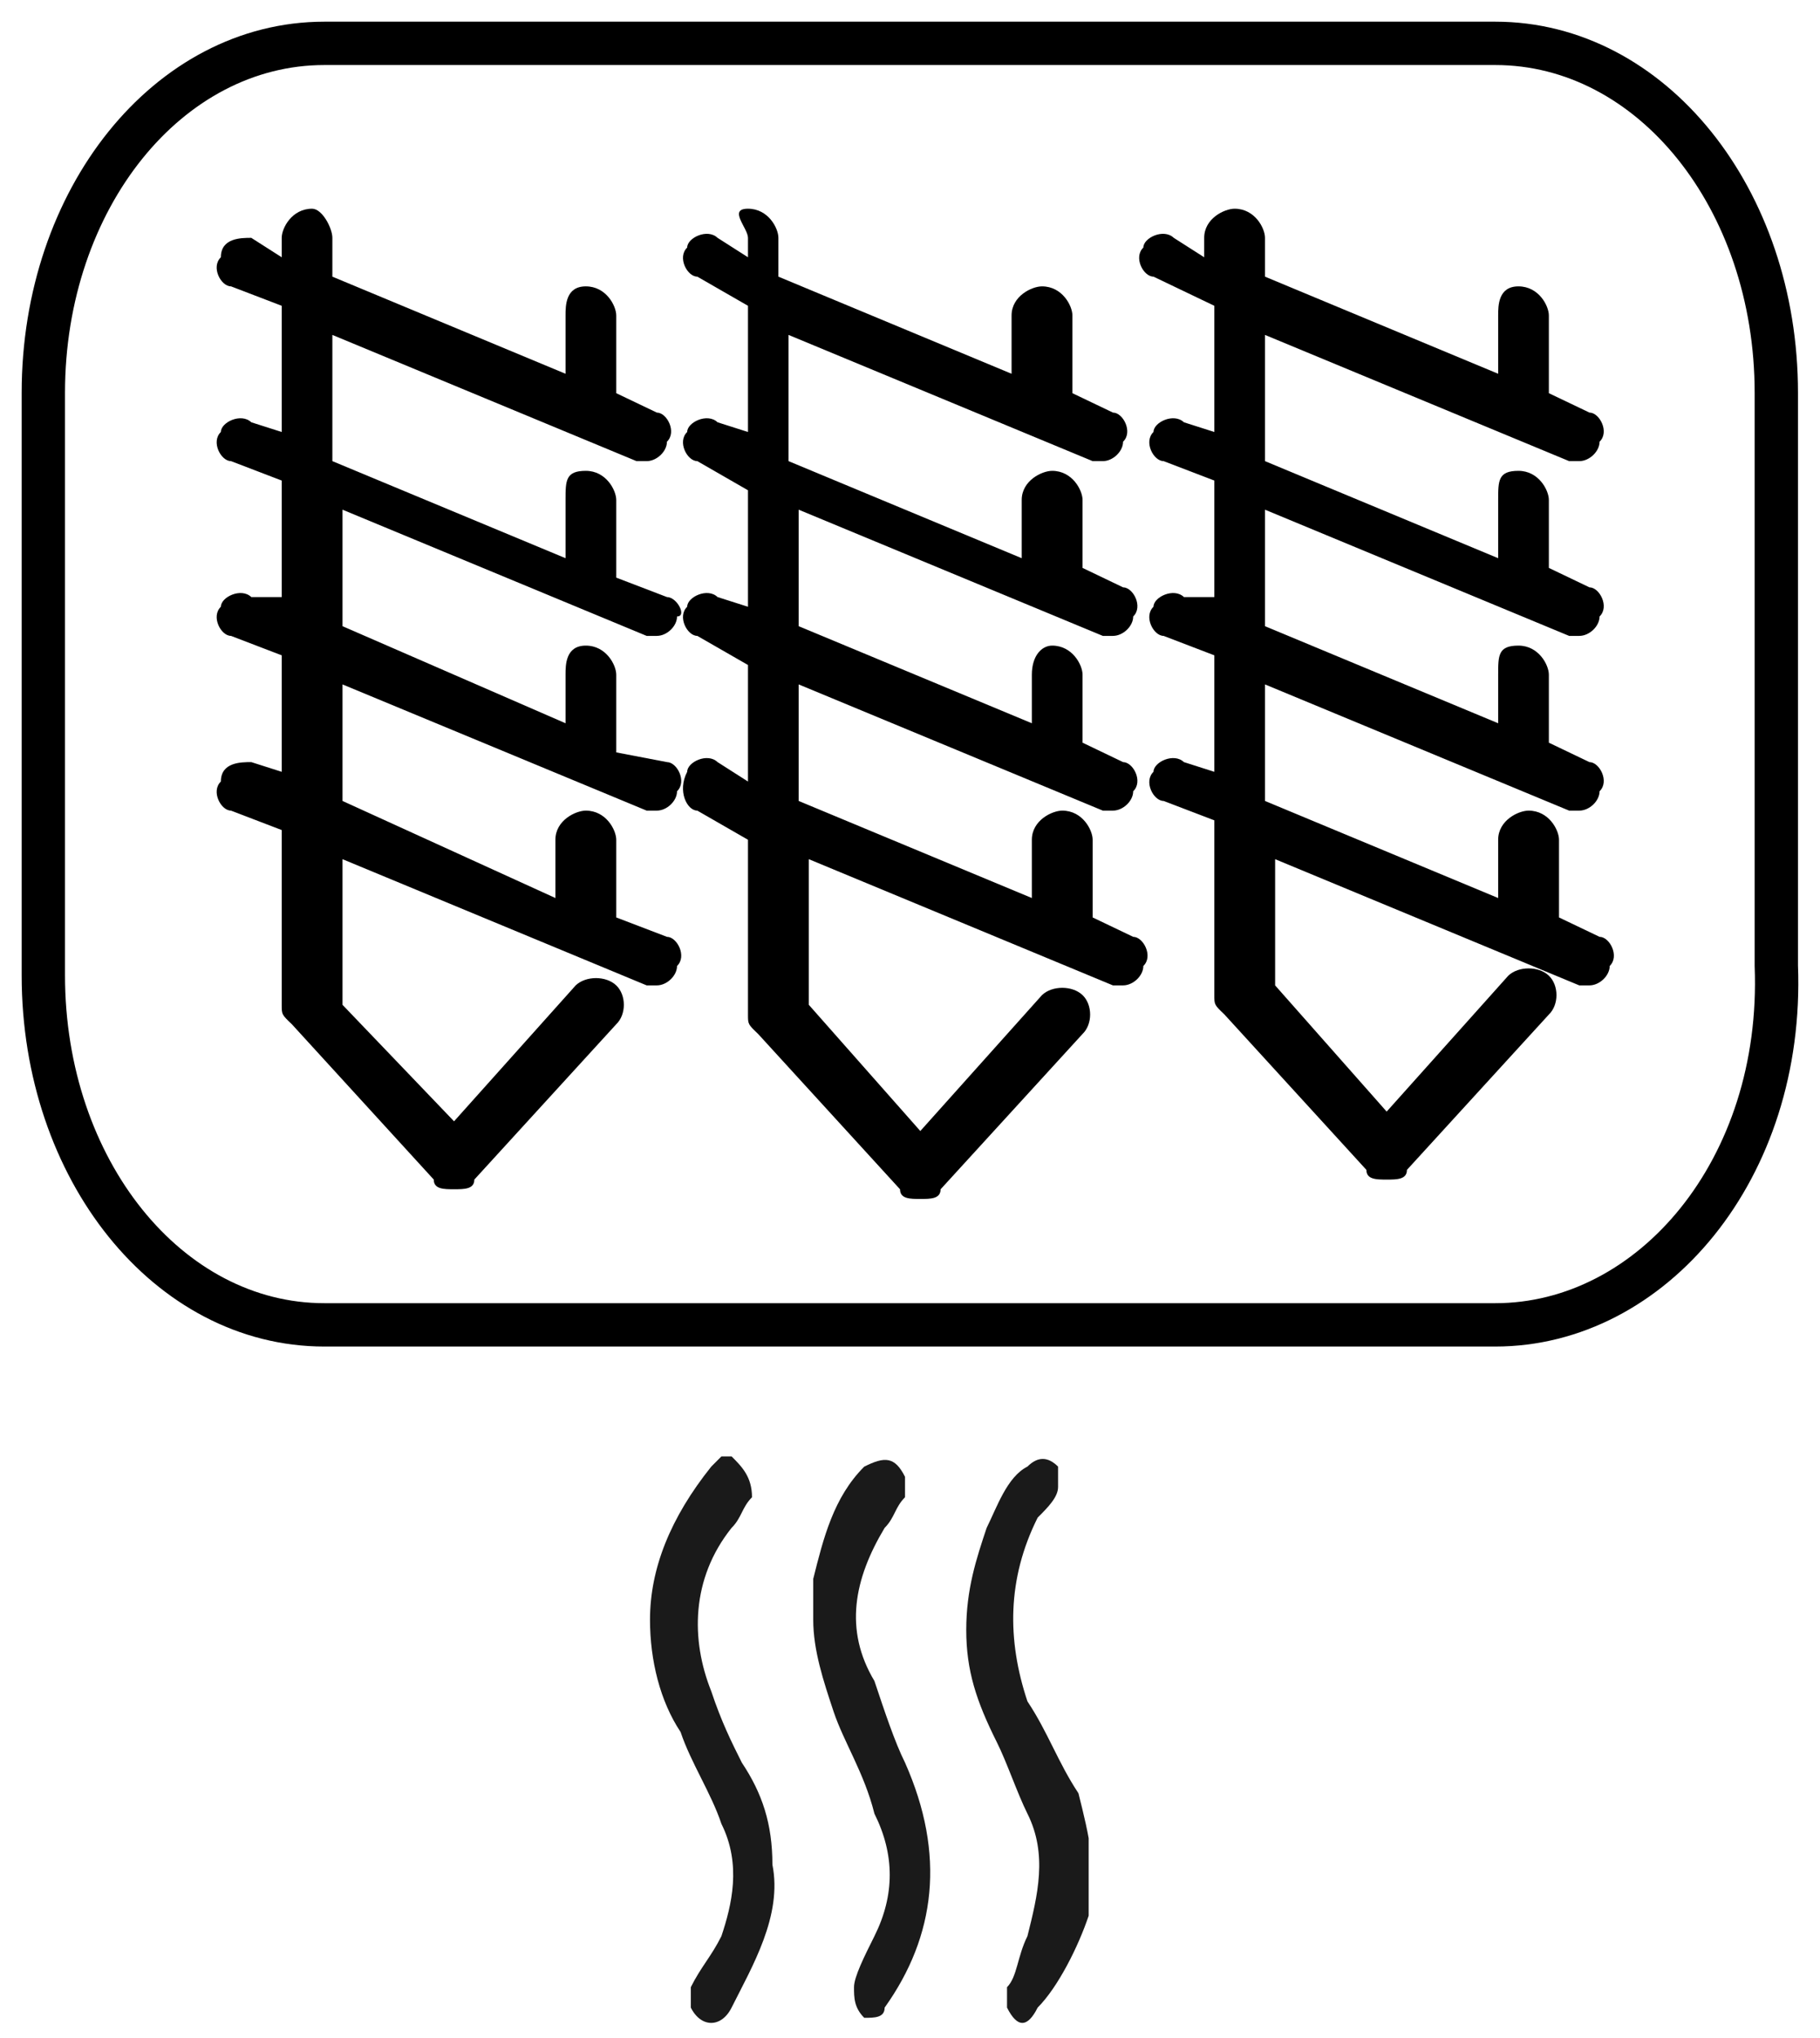 <?xml version="1.0" encoding="UTF-8"?> <svg xmlns="http://www.w3.org/2000/svg" width="42" height="47" viewBox="0 0 42 47" fill="none"> <path d="M16.559 17.578C16.326 17.354 15.858 17.578 15.858 17.802C15.624 18.25 15.858 18.697 16.092 18.697L17.261 19.369V23.4C17.261 23.624 17.261 23.624 17.495 23.848L20.77 27.431C20.77 27.654 21.005 27.654 21.238 27.654C21.472 27.654 21.706 27.654 21.706 27.431L24.982 23.848C25.215 23.624 25.215 23.176 24.982 22.952C24.748 22.728 24.28 22.728 24.046 22.952L21.238 26.087L18.665 23.176V19.817L25.683 22.728H25.917C26.151 22.728 26.385 22.504 26.385 22.28C26.619 22.056 26.385 21.608 26.151 21.608L25.215 21.161V19.369C25.215 19.145 24.982 18.697 24.514 18.697C24.28 18.697 23.812 18.921 23.812 19.369V20.713L18.431 18.474V15.786L25.45 18.697H25.683C25.917 18.697 26.151 18.474 26.151 18.25C26.385 18.026 26.151 17.578 25.917 17.578L24.982 17.13V15.562C24.982 15.338 24.748 14.891 24.28 14.891C24.046 14.891 23.812 15.115 23.812 15.562V16.682L18.431 14.443V11.756L25.45 14.667H25.683C25.917 14.667 26.151 14.443 26.151 14.219C26.385 13.995 26.151 13.547 25.917 13.547L24.982 13.099V11.532C24.982 11.308 24.748 10.86 24.28 10.86C24.046 10.86 23.578 11.084 23.578 11.532V12.875L18.197 10.636V7.725L25.215 10.636H25.45C25.683 10.636 25.917 10.412 25.917 10.188C26.151 9.964 25.917 9.516 25.683 9.516L24.748 9.069V7.277C24.748 7.053 24.514 6.605 24.046 6.605C23.812 6.605 23.344 6.829 23.344 7.277V8.621L17.963 6.381V5.486C17.963 5.262 17.729 4.814 17.261 4.814C16.793 4.814 17.261 5.262 17.261 5.486V5.934L16.559 5.486C16.326 5.262 15.858 5.486 15.858 5.71C15.624 5.934 15.858 6.381 16.092 6.381L17.261 7.053V9.964L16.559 9.74C16.326 9.516 15.858 9.74 15.858 9.964C15.624 10.188 15.858 10.636 16.092 10.636L17.261 11.308V13.995L16.559 13.771C16.326 13.547 15.858 13.771 15.858 13.995C15.624 14.219 15.858 14.667 16.092 14.667L17.261 15.338V18.026L16.559 17.578Z" fill="black"></path> <path d="M5.799 17.578C5.565 17.578 5.097 17.578 5.097 18.026C4.863 18.25 5.097 18.697 5.331 18.697L6.501 19.145V23.176C6.501 23.4 6.501 23.4 6.735 23.624L10.01 27.207C10.01 27.43 10.244 27.43 10.478 27.43C10.712 27.43 10.946 27.43 10.946 27.207L14.221 23.624C14.455 23.4 14.455 22.952 14.221 22.728C13.987 22.504 13.519 22.504 13.285 22.728L10.478 25.863L7.904 23.176V19.817L14.923 22.728H15.157C15.391 22.728 15.624 22.504 15.624 22.28C15.858 22.056 15.624 21.608 15.391 21.608L14.221 21.161V19.369C14.221 19.145 13.987 18.697 13.519 18.697C13.285 18.697 12.817 18.921 12.817 19.369V20.713L7.904 18.474V15.786L14.923 18.697H15.157C15.391 18.697 15.624 18.474 15.624 18.25C15.858 18.026 15.624 17.578 15.391 17.578L14.221 17.354V15.562C14.221 15.338 13.987 14.891 13.519 14.891C13.051 14.891 13.051 15.338 13.051 15.562V16.682L7.904 14.443V11.756L14.923 14.667H15.157C15.391 14.667 15.624 14.443 15.624 14.219C15.858 14.219 15.624 13.771 15.391 13.771L14.221 13.323V11.532C14.221 11.308 13.987 10.86 13.519 10.86C13.051 10.86 13.051 11.084 13.051 11.532V12.875L7.67 10.636V7.725L14.689 10.636H14.923C15.157 10.636 15.391 10.412 15.391 10.188C15.624 9.964 15.391 9.516 15.157 9.516L14.221 9.069V7.277C14.221 7.053 13.987 6.605 13.519 6.605C13.051 6.605 13.051 7.053 13.051 7.277V8.621L7.67 6.381V5.486C7.67 5.262 7.436 4.814 7.202 4.814C6.735 4.814 6.501 5.262 6.501 5.486V5.934L5.799 5.486C5.565 5.486 5.097 5.486 5.097 5.934C4.863 6.158 5.097 6.605 5.331 6.605L6.501 7.053V9.964L5.799 9.74C5.565 9.516 5.097 9.74 5.097 9.964C4.863 10.188 5.097 10.636 5.331 10.636L6.501 11.084V13.771H5.799C5.565 13.547 5.097 13.771 5.097 13.995C4.863 14.219 5.097 14.667 5.331 14.667L6.501 15.115V17.802L5.799 17.578Z" fill="black"></path> <path d="M27.321 17.578C27.087 17.354 26.619 17.578 26.619 17.802C26.385 18.026 26.619 18.474 26.853 18.474L28.023 18.921V22.952C28.023 23.176 28.023 23.176 28.257 23.4L31.532 26.983C31.532 27.207 31.766 27.207 32 27.207C32.234 27.207 32.468 27.207 32.468 26.983L35.743 23.4C35.977 23.176 35.977 22.728 35.743 22.504C35.509 22.28 35.041 22.28 34.807 22.504L32 25.639L29.426 22.728V19.817L36.445 22.728H36.679C36.913 22.728 37.147 22.504 37.147 22.28C37.38 22.056 37.147 21.608 36.913 21.608L35.977 21.161V19.369C35.977 19.145 35.743 18.697 35.275 18.697C35.041 18.697 34.573 18.921 34.573 19.369V20.713L29.192 18.474V15.786L36.211 18.697H36.445C36.679 18.697 36.913 18.474 36.913 18.25C37.147 18.026 36.913 17.578 36.679 17.578L35.743 17.13V15.562C35.743 15.338 35.509 14.891 35.041 14.891C34.573 14.891 34.573 15.115 34.573 15.562V16.682L29.192 14.443V11.756L36.211 14.667H36.445C36.679 14.667 36.913 14.443 36.913 14.219C37.147 13.995 36.913 13.547 36.679 13.547L35.743 13.099V11.532C35.743 11.308 35.509 10.86 35.041 10.86C34.573 10.86 34.573 11.084 34.573 11.532V12.875L29.192 10.636V7.725L36.211 10.636H36.445C36.679 10.636 36.913 10.412 36.913 10.188C37.147 9.964 36.913 9.516 36.679 9.516L35.743 9.069V7.277C35.743 7.053 35.509 6.605 35.041 6.605C34.573 6.605 34.573 7.053 34.573 7.277V8.621L29.192 6.381V5.486C29.192 5.262 28.958 4.814 28.491 4.814C28.257 4.814 27.789 5.038 27.789 5.486V5.934L27.087 5.486C26.853 5.262 26.385 5.486 26.385 5.71C26.151 5.934 26.385 6.381 26.619 6.381L28.023 7.053V9.964L27.321 9.74C27.087 9.516 26.619 9.74 26.619 9.964C26.385 10.188 26.619 10.636 26.853 10.636L28.023 11.084V13.771H27.321C27.087 13.547 26.619 13.771 26.619 13.995C26.385 14.219 26.619 14.667 26.853 14.667L28.023 15.115V17.802L27.321 17.578Z" fill="black"></path> <path d="M34.507 30.558H7.485C3.882 30.558 1 26.975 1 22.497V9.061C1 4.583 3.882 1 7.485 1H34.507C38.11 1 40.992 4.583 40.992 9.061V22.273C41.173 26.975 38.11 30.558 34.507 30.558Z" stroke="black" stroke-miterlimit="10"></path> <g clip-path="url(#clip0)"> <path d="M15 37.359C15 38.3 15.235 39.242 15.706 39.949C15.942 40.655 16.413 41.361 16.648 42.067C17.119 43.009 16.883 43.951 16.648 44.657C16.413 45.128 16.177 45.363 15.942 45.834C15.942 46.069 15.942 46.305 15.942 46.305C16.177 46.776 16.648 46.776 16.883 46.305C17.354 45.363 18.061 44.186 17.825 43.009C17.825 42.067 17.59 41.361 17.119 40.655C16.883 40.184 16.648 39.713 16.413 39.007C15.942 37.83 15.942 36.417 16.883 35.24C17.119 35.005 17.119 34.769 17.354 34.534C17.354 34.063 17.119 33.828 16.883 33.592H16.648L16.413 33.828C15.471 35.005 15 36.182 15 37.359Z" fill="#1A1A1A"></path> <path d="M18.767 37.359C18.767 38.065 19.002 38.772 19.237 39.478C19.473 40.184 19.944 40.891 20.179 41.832C20.65 42.774 20.65 43.715 20.179 44.657C19.944 45.128 19.708 45.599 19.708 45.834C19.708 46.07 19.708 46.305 19.944 46.541C20.179 46.541 20.415 46.541 20.415 46.305C21.592 44.657 21.827 42.774 20.885 40.655C20.65 40.184 20.415 39.478 20.179 38.772C19.473 37.594 19.708 36.417 20.415 35.24C20.65 35.005 20.65 34.769 20.885 34.534C20.885 34.299 20.885 34.299 20.885 34.063C20.65 33.592 20.415 33.592 19.944 33.828C19.237 34.534 19.002 35.476 18.767 36.417C18.767 36.653 18.767 37.124 18.767 37.359Z" fill="#1A1A1A"></path> <path d="M22.298 37.594C22.298 38.536 22.533 39.242 23.004 40.184C23.239 40.654 23.475 41.361 23.71 41.832C24.181 42.773 23.946 43.715 23.71 44.657C23.475 45.128 23.475 45.598 23.239 45.834C23.239 46.069 23.239 46.069 23.239 46.305C23.475 46.776 23.71 46.776 23.946 46.305C24.417 45.834 24.887 44.892 25.123 44.186C25.358 43.244 25.123 42.303 24.887 41.361C24.417 40.654 24.181 39.948 23.71 39.242C23.239 37.829 23.239 36.417 23.946 35.004C24.181 34.769 24.417 34.533 24.417 34.298C24.417 34.063 24.417 34.063 24.417 33.827C24.181 33.592 23.946 33.592 23.71 33.827C23.239 34.063 23.004 34.769 22.769 35.24C22.533 35.946 22.298 36.652 22.298 37.594Z" fill="#1A1A1A"></path> </g> <defs> <clipPath id="clip0"> <rect width="10.123" height="13.184" fill="white" transform="translate(15 33.592)"></rect> </clipPath> </defs> </svg> 